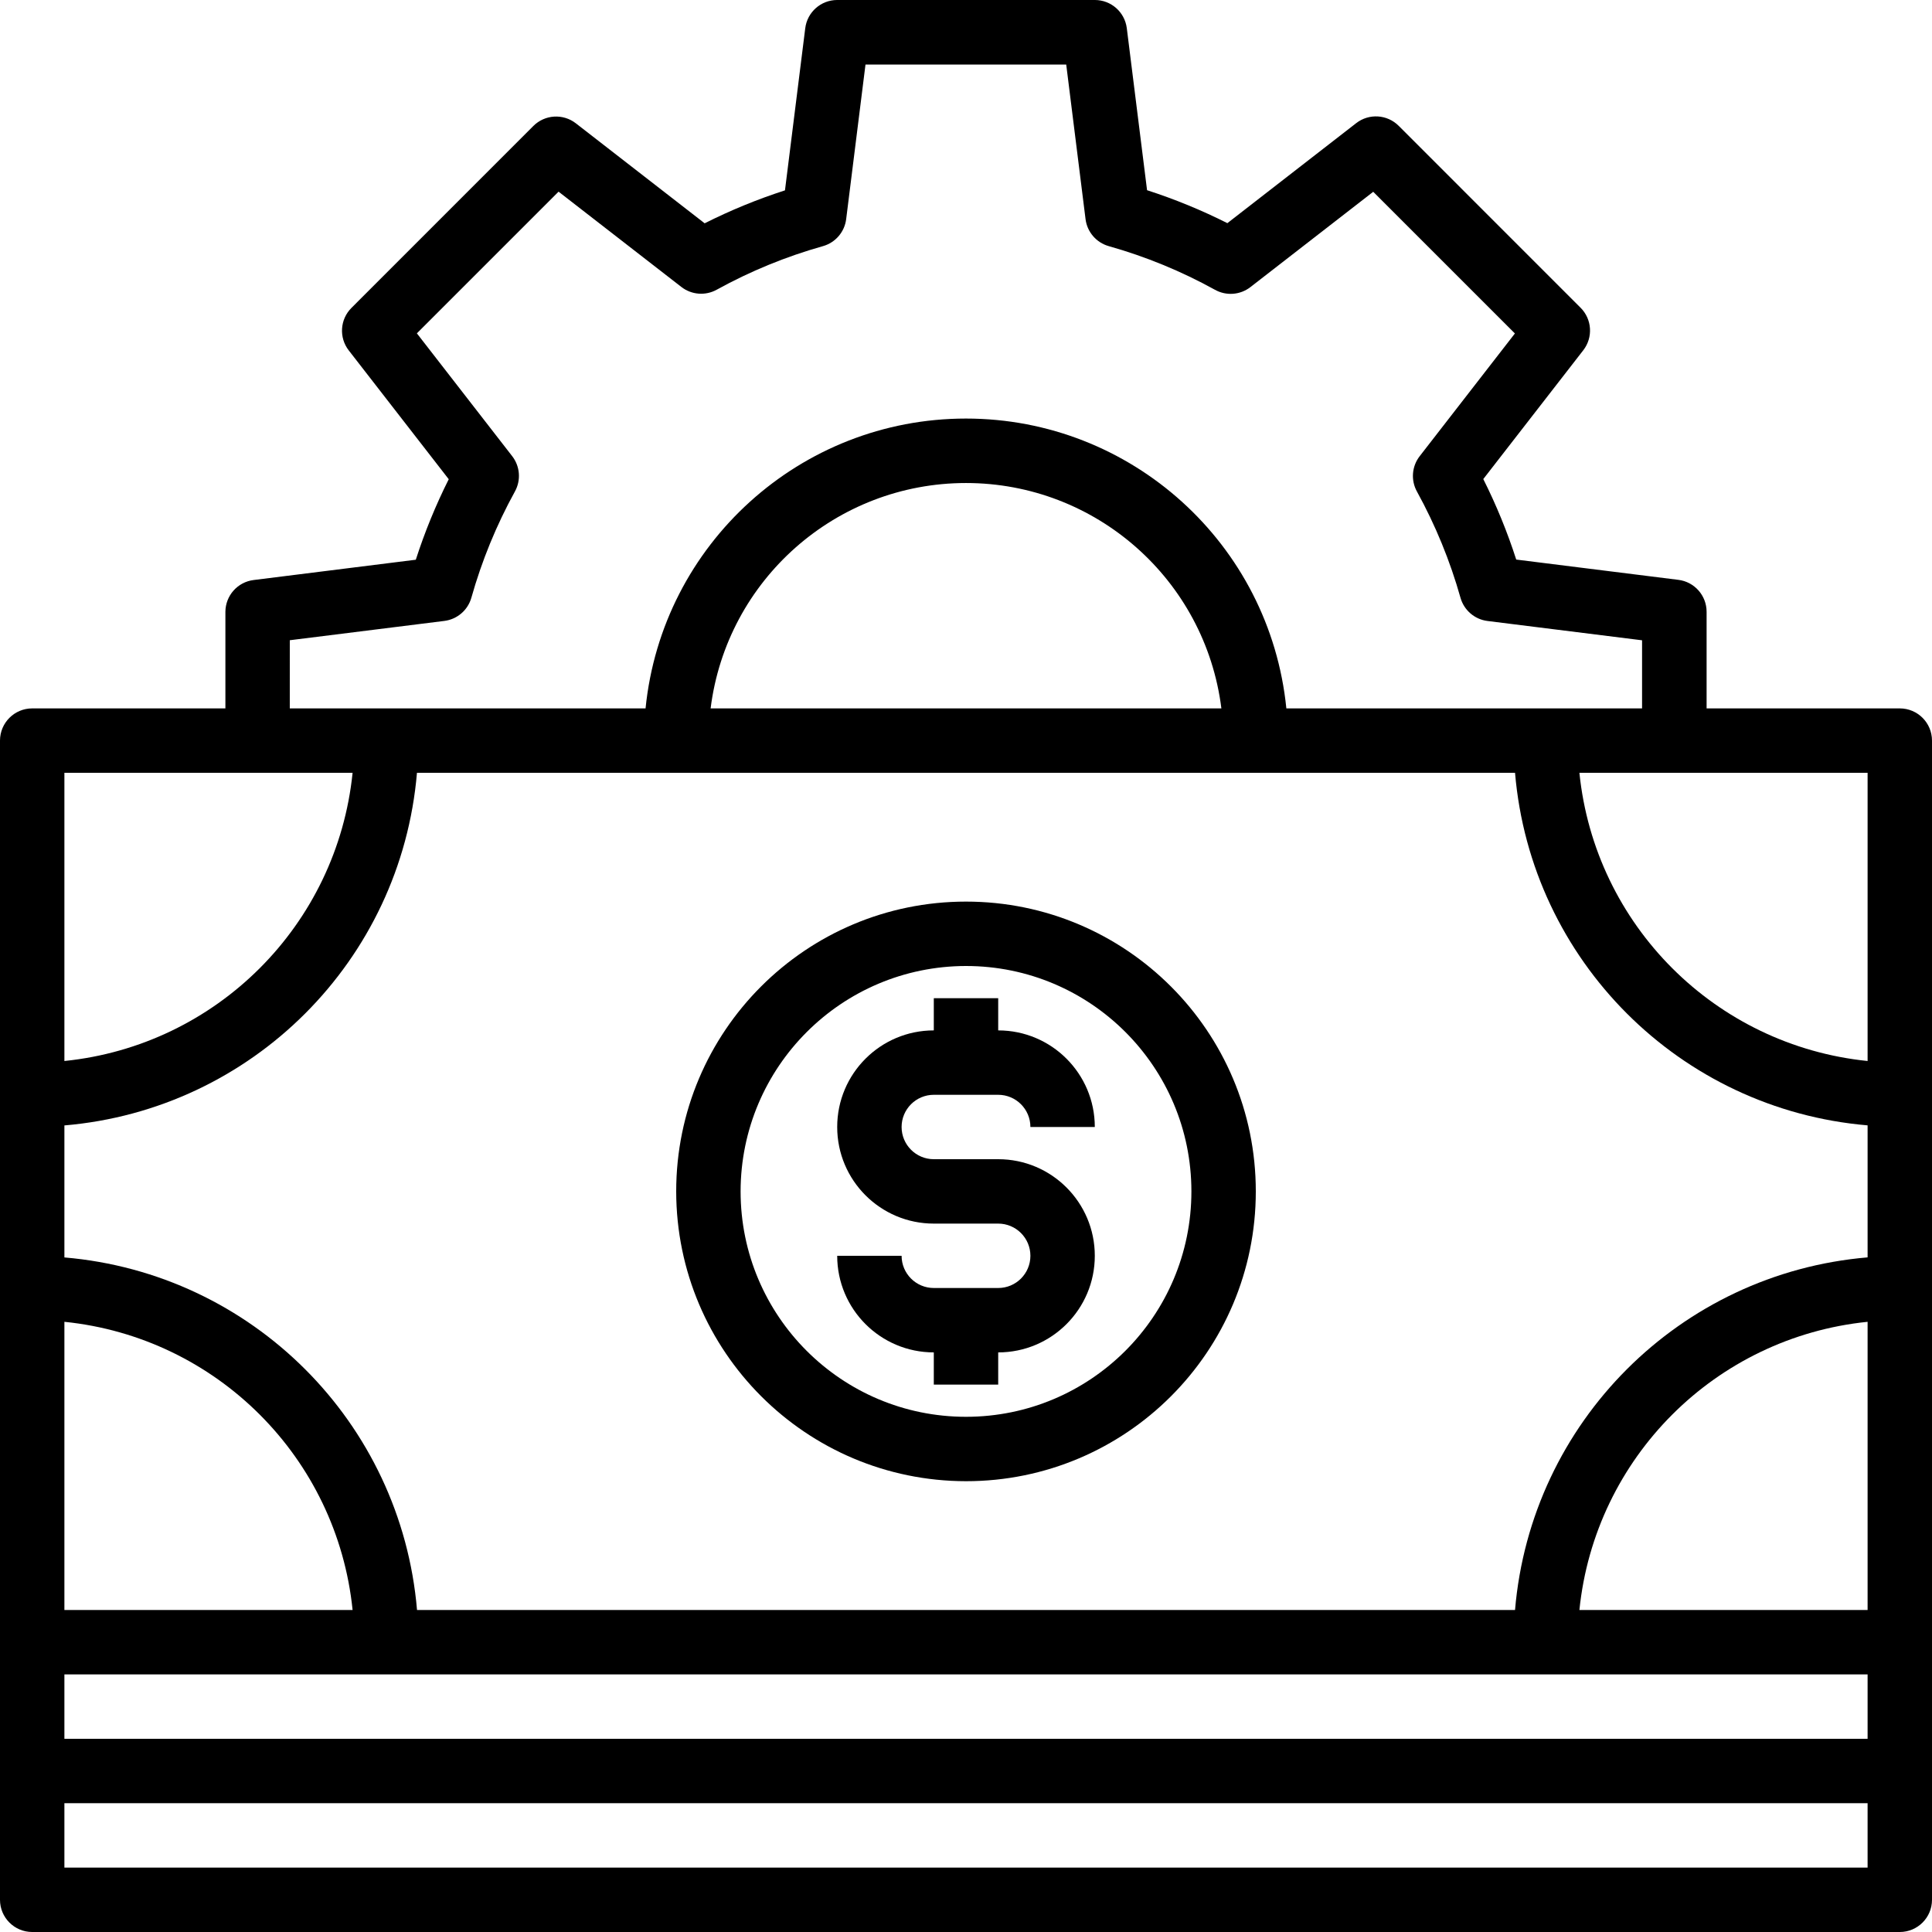 <svg height="480pt" viewBox="0 0 480 480" width="480pt" xmlns="http://www.w3.org/2000/svg"><path d="m240 368c39.766 0 72-32.234 72-72s-32.234-72-72-72-72 32.234-72 72c.043 39.746 32.254 71.957 72 72zm0-128c30.93 0 56 25.07 56 56s-25.07 56-56 56-56-25.07-56-56c.035-30.914 25.086-55.965 56-56zm0 0"/><path d="m248 320h-16c-4.418 0-8-3.582-8-8h-16c0 13.254 10.746 24 24 24v8h16v-8c13.254 0 24-10.746 24-24s-10.746-24-24-24h-16c-4.418 0-8-3.582-8-8s3.582-8 8-8h16c4.418 0 8 3.582 8 8h16c0-13.254-10.746-24-24-24v-8h-16v8c-13.254 0-24 10.746-24 24s10.746 24 24 24h16c4.418 0 8 3.582 8 8s-3.582 8-8 8zm0 0"/><path d="m472 176h-48v-24c0-4.035-3.004-7.438-7.008-7.938l-40.289-5.039c-2.211-6.867-4.945-13.551-8.184-20l24.84-32c2.473-3.184 2.188-7.711-.664-10.559l-45.191-45.199c-2.852-2.855-7.383-3.141-10.566-.664l-32 24.84c-6.434-3.238-13.102-5.973-19.953-8.184l-5.039-40.289c-.52-3.992-3.922-6.973-7.945-6.969h-64c-4.035 0-7.438 3.004-7.938 7.008l-5.039 40.289c-6.852 2.211-13.52 4.945-19.953 8.184l-32-24.84c-3.184-2.477-7.715-2.191-10.566.664l-45.191 45.199c-2.852 2.852-3.137 7.375-.664 10.559l24.84 32c-3.238 6.449-5.973 13.137-8.184 20l-40.289 5.043c-3.992.492-6.992 3.875-7.016 7.895v24h-48c-4.418 0-8 3.582-8 8v288c0 4.418 3.582 8 8 8h464c4.418 0 8-3.582 8-8v-288c0-4.418-3.582-8-8-8zm-95.594 16c3.957 46.641 40.953 83.637 87.594 87.594v32.797c-46.645 3.957-83.645 40.965-87.594 87.609h-272.797c-3.957-46.645-40.965-83.645-87.609-87.594v-32.797c46.645-3.957 83.645-40.965 87.594-87.609zm-199.855-16c4.008-31.992 31.207-55.996 63.449-55.996s59.441 24.004 63.449 55.996zm287.449 224h-71.602c3.859-37.832 33.77-67.742 71.602-71.602zm-376.398 0h-71.602v-71.602c37.832 3.859 67.742 33.77 71.602 71.602zm-71.602 16h448v16h-448zm448-152.398c-37.832-3.859-67.742-33.77-71.602-71.602h71.602zm-392-104.539 38.398-4.797c3.188-.398 5.824-2.66 6.707-5.746 2.586-9.184 6.215-18.039 10.816-26.398 1.559-2.805 1.293-6.27-.676-8.801l-23.672-30.504 35.203-35.199 30.504 23.672c2.531 1.969 5.996 2.238 8.797.68 8.359-4.609 17.215-8.238 26.402-10.824 3.09-.879 5.355-3.52 5.75-6.703l4.801-38.402h49.871l4.801 38.402c.398 3.184 2.664 5.824 5.754 6.703 9.191 2.594 18.055 6.234 26.414 10.855 2.805 1.559 6.27 1.289 8.801-.68l30.504-23.672 35.199 35.199-23.656 30.488c-1.969 2.535-2.23 5.996-.672 8.801 4.598 8.359 8.227 17.215 10.816 26.398.883 3.086 3.52 5.348 6.703 5.746l38.402 4.797v16.922h-88.375c-4.105-40.883-38.512-72.012-79.602-72.012-41.09 0-75.496 31.129-79.602 72.012h-88.391zm-56 32.938h71.602c-3.859 37.832-33.77 67.742-71.602 71.602zm448 272h-448v-16h448zm0 0"/></svg>